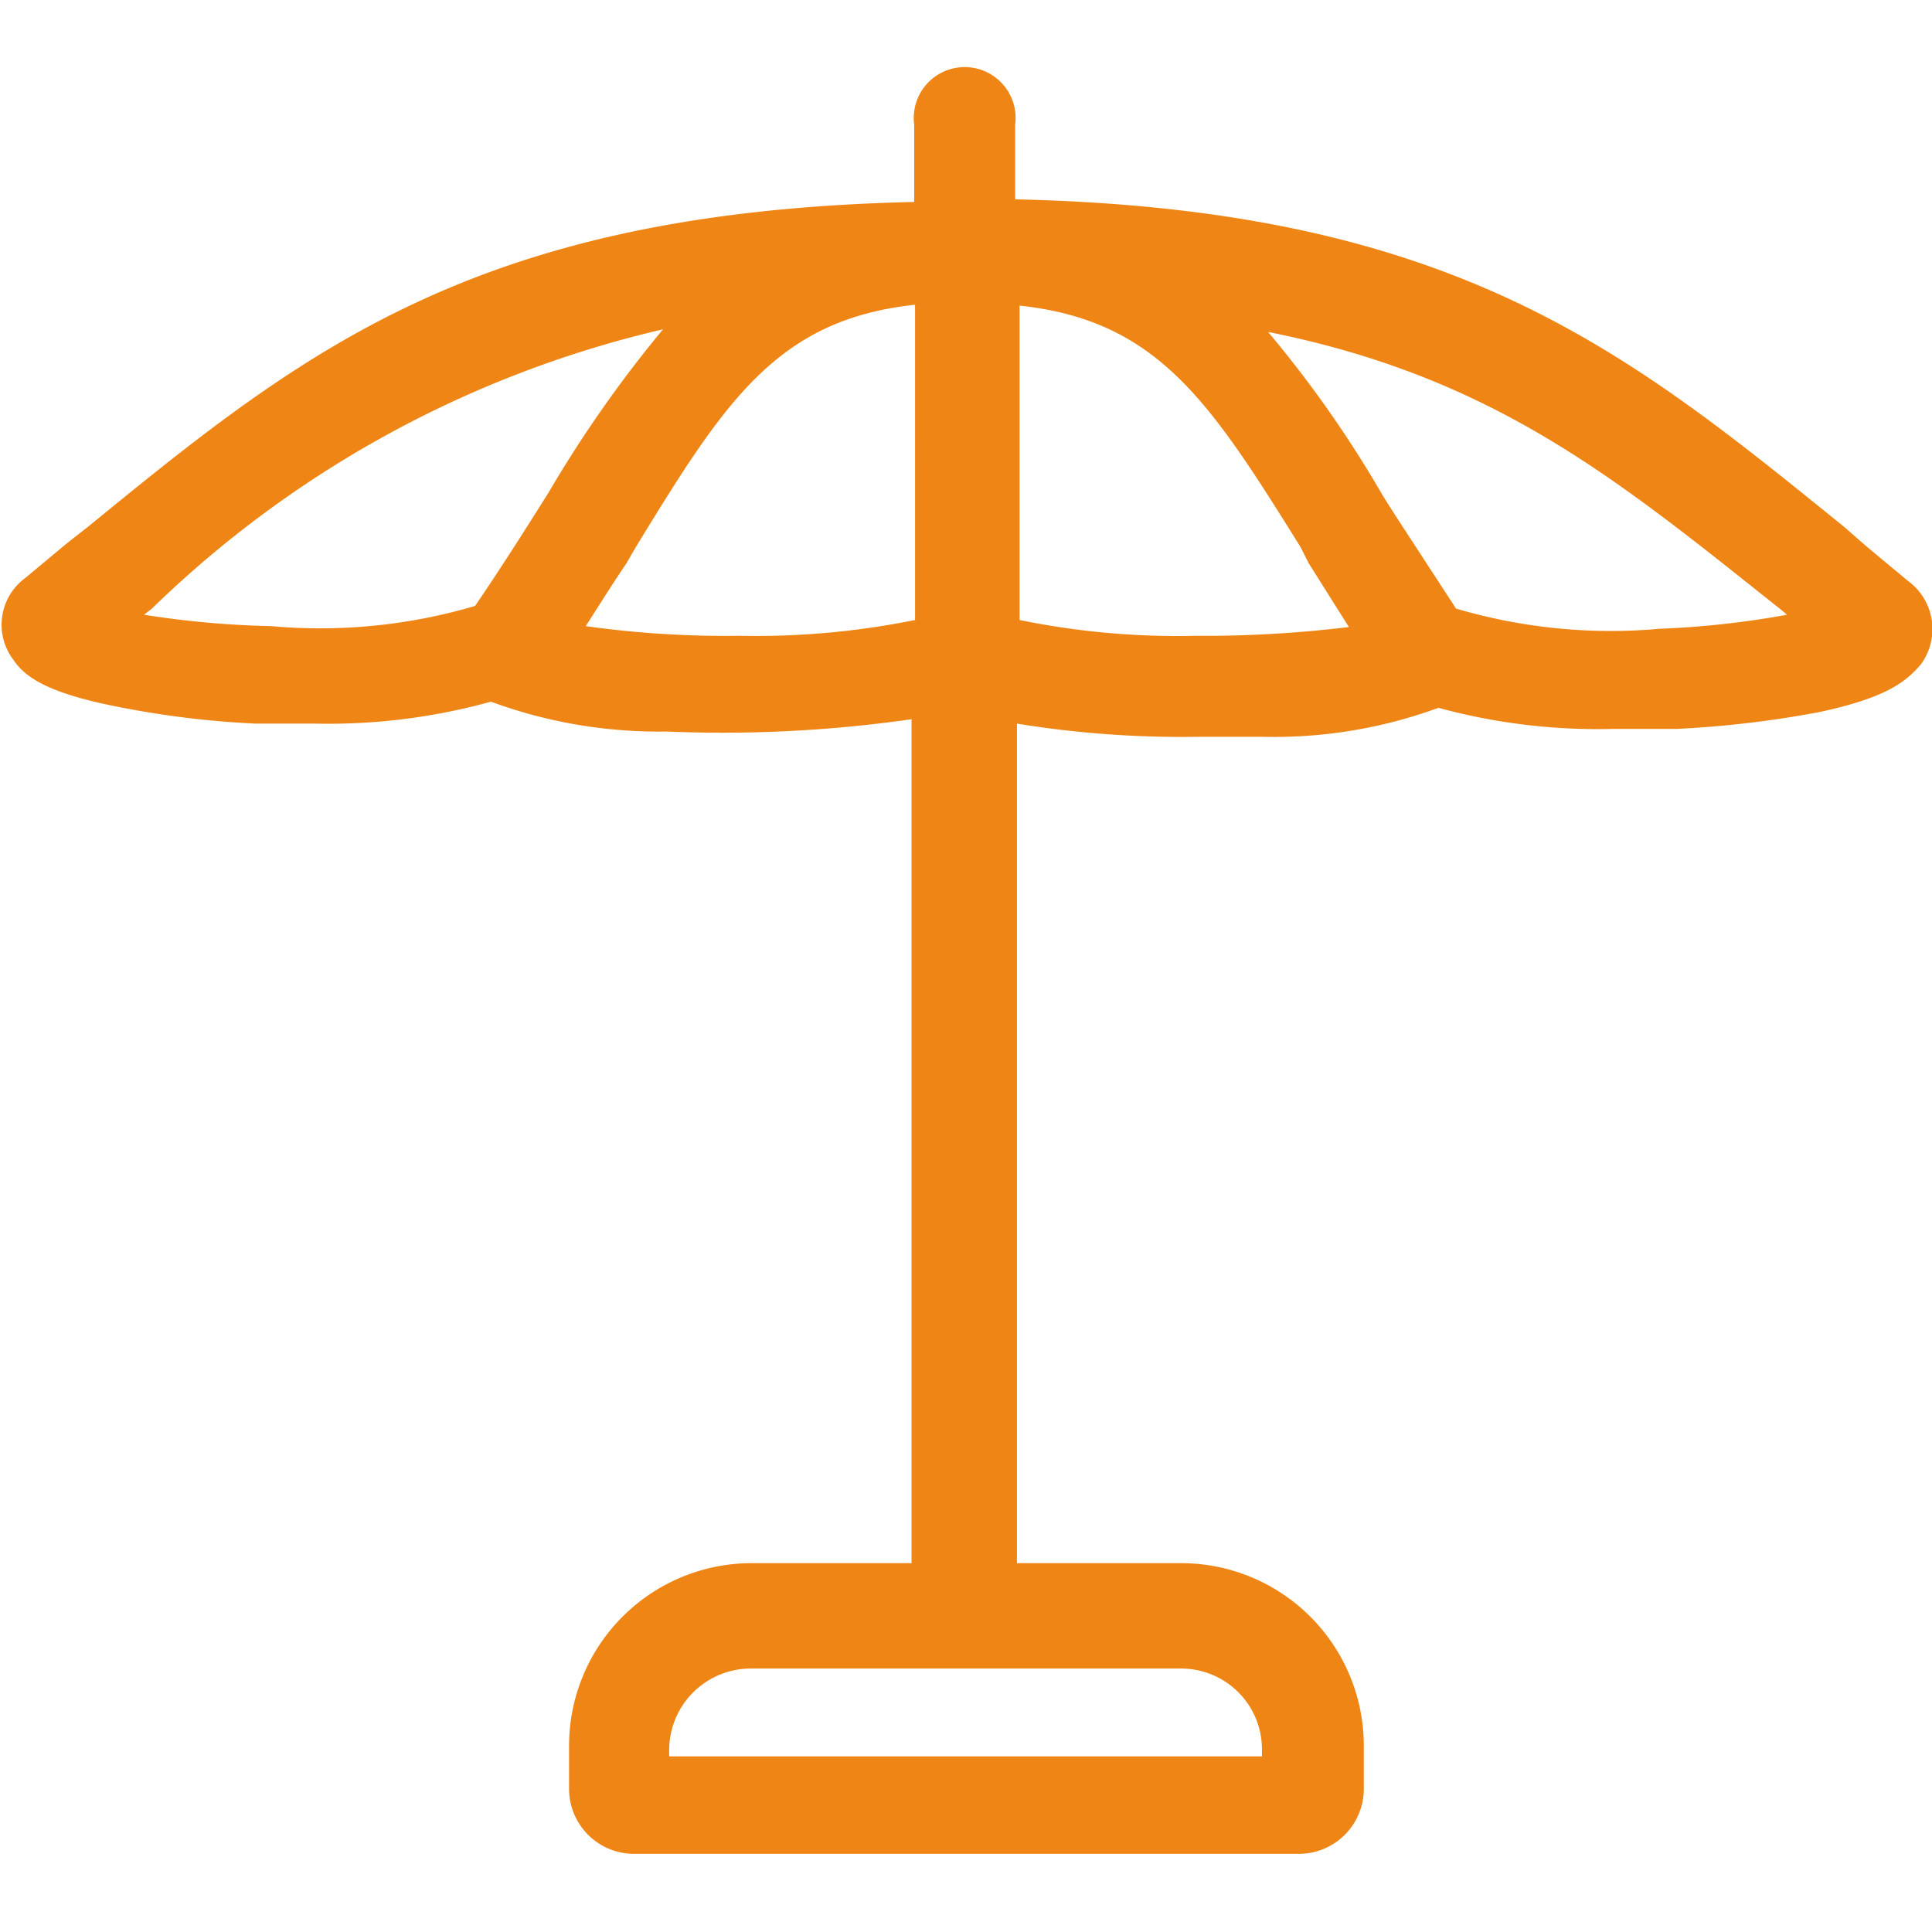 <?xml version="1.0" encoding="UTF-8"?> <svg xmlns="http://www.w3.org/2000/svg" xmlns:xlink="http://www.w3.org/1999/xlink" id="Guide" viewBox="0 0 22 22"><defs><style>.cls-1,.cls-2{fill:none;}.cls-2{clip-rule:evenodd;}.cls-3{fill:#ef8514;}.cls-4{clip-path:url(#clip-path);}.cls-5{clip-path:url(#clip-path-2);}.cls-6{clip-path:url(#clip-path-3);}.cls-7{clip-path:url(#clip-path-4);}.cls-8{clip-path:url(#clip-path-5);}.cls-9{clip-path:url(#clip-path-6);}</style><clipPath id="clip-path"><rect class="cls-1" x="147.03" y="0.71" width="22" height="20.59"></rect></clipPath><clipPath id="clip-path-2"><path class="cls-2" d="M154.39,12.15a1.74,1.74,0,0,0-1.7,1.7A1.7,1.7,0,0,0,153.2,15a1.68,1.68,0,0,0,1.19.51,1.7,1.7,0,0,0,0-3.4m.38,2.12a.59.59,0,0,1-.38.16.64.64,0,0,1-.39-.16.58.58,0,0,1,0-.81.64.64,0,0,1,.39-.16.59.59,0,0,1,.38.16.56.56,0,0,1,0,.81"></path></clipPath><clipPath id="clip-path-3"><rect class="cls-1" x="172.18" y="19.94" width="22" height="2.06"></rect></clipPath><clipPath id="clip-path-4"><path class="cls-2" d="M194,16.61a.62.62,0,0,0-.86.1h0a1.59,1.59,0,0,1-2.5,0,.62.62,0,0,0-1,0,1.59,1.59,0,0,1-2.5,0,.62.62,0,0,0-.48-.23.59.59,0,0,0-.48.23,1.6,1.6,0,0,1-2.51,0,.59.59,0,0,0-.48-.23.62.62,0,0,0-.48.23,1.59,1.59,0,0,1-2.5,0,.62.62,0,0,0-1,0,1.59,1.59,0,0,1-2.5,0,.62.62,0,0,0-.48-.22h0a.61.61,0,0,0-.48.22,1.58,1.58,0,0,1-1.25.61,1.6,1.6,0,0,1-1.26-.61.61.61,0,1,0-1,.76,2.82,2.82,0,0,0,3.94.48,2.83,2.83,0,0,0,3.46,0,2.83,2.83,0,0,0,3.46,0,2.85,2.85,0,0,0,3.47,0,2.83,2.83,0,0,0,3.46,0,2.82,2.82,0,0,0,3.94-.48.61.61,0,0,0-.1-.86"></path></clipPath><clipPath id="clip-path-5"><rect class="cls-1" x="172.18" y="13.02" width="22" height="2.06"></rect></clipPath><clipPath id="clip-path-6"><path class="cls-2" d="M176.63,10.88a3.27,3.27,0,0,0,3.23-2.7h6.64A3.29,3.29,0,0,0,193,7.59a3.23,3.23,0,0,0-.8-2.15,3.22,3.22,0,0,0,.8-2.15,3.29,3.29,0,0,0-6.53-.61h-6.64a3.29,3.29,0,0,0-6.53.61,3.27,3.27,0,0,0,.8,2.15,3.29,3.29,0,0,0,2.5,5.44m2.68-7h7.75a.61.61,0,0,0,.61-.61A2.07,2.07,0,1,1,191,5a.63.63,0,0,0-.24.49.62.62,0,0,0,.24.49,2.07,2.07,0,1,1-3.3,1.64.61.61,0,0,0-.61-.61h-7.75a.63.63,0,0,0-.61.63,2.07,2.07,0,1,1-3.31-1.66.6.6,0,0,0,.25-.49.61.61,0,0,0-.25-.49h0a2.07,2.07,0,1,1,3.31-1.66.61.61,0,0,0,.61.61"></path></clipPath></defs><path class="cls-3" d="M21.72,6.61l-.48-.4L21,6c-2.47-2-4.43-3.62-9.44-3.73V1.42a.58.58,0,1,0-1.15,0V2.3C5.41,2.41,3.45,4,1,6l-.23.18-.48.4a.66.66,0,0,0-.14.93c.12.18.35.37,1.15.53a10.56,10.56,0,0,0,1.61.2h0l.68,0a6.93,6.93,0,0,0,2-.25,5.53,5.53,0,0,0,2,.34,15.18,15.18,0,0,0,2.79-.14v9.61H8.55a2.08,2.08,0,0,0-2.07,2.08v.48a.74.74,0,0,0,.74.75h7.57a.74.74,0,0,0,.74-.75v-.48a2.08,2.08,0,0,0-2.07-2.08H11.58V8.24a11.72,11.72,0,0,0,2.07.15h.73a5.44,5.44,0,0,0,2-.33,6.9,6.9,0,0,0,2,.24c.27,0,.53,0,.72,0a11.88,11.88,0,0,0,1.61-.19c.8-.17,1-.36,1.16-.54A.68.68,0,0,0,21.72,6.61ZM7.62,19.94A.93.93,0,0,1,8.55,19h4.9a.92.92,0,0,1,.92.93V20H7.62Zm2.8-16.47V7.06a9.13,9.13,0,0,1-2,.18h0a11.5,11.5,0,0,1-1.75-.11c.16-.25.31-.49.46-.71l.11-.19C8.25,4.58,8.84,3.64,10.42,3.47Zm-2.87.28A14,14,0,0,0,6.24,5.62C6,6,5.73,6.43,5.41,6.9a6.23,6.23,0,0,1-2.32.23A10.65,10.65,0,0,1,1.64,7l.09-.07A12.35,12.35,0,0,1,7.55,3.75ZM20.35,7a10.27,10.27,0,0,1-1.45.16,6.23,6.23,0,0,1-2.32-.23l-.71-1.09-.12-.19a13,13,0,0,0-1.31-1.87c2.6.52,4,1.7,5.85,3.17ZM14.9,6.41l.46.73a13.59,13.59,0,0,1-1.75.1,8.92,8.92,0,0,1-2-.18V3.48c1.58.17,2.17,1.1,3.2,2.75Z"></path></svg> 